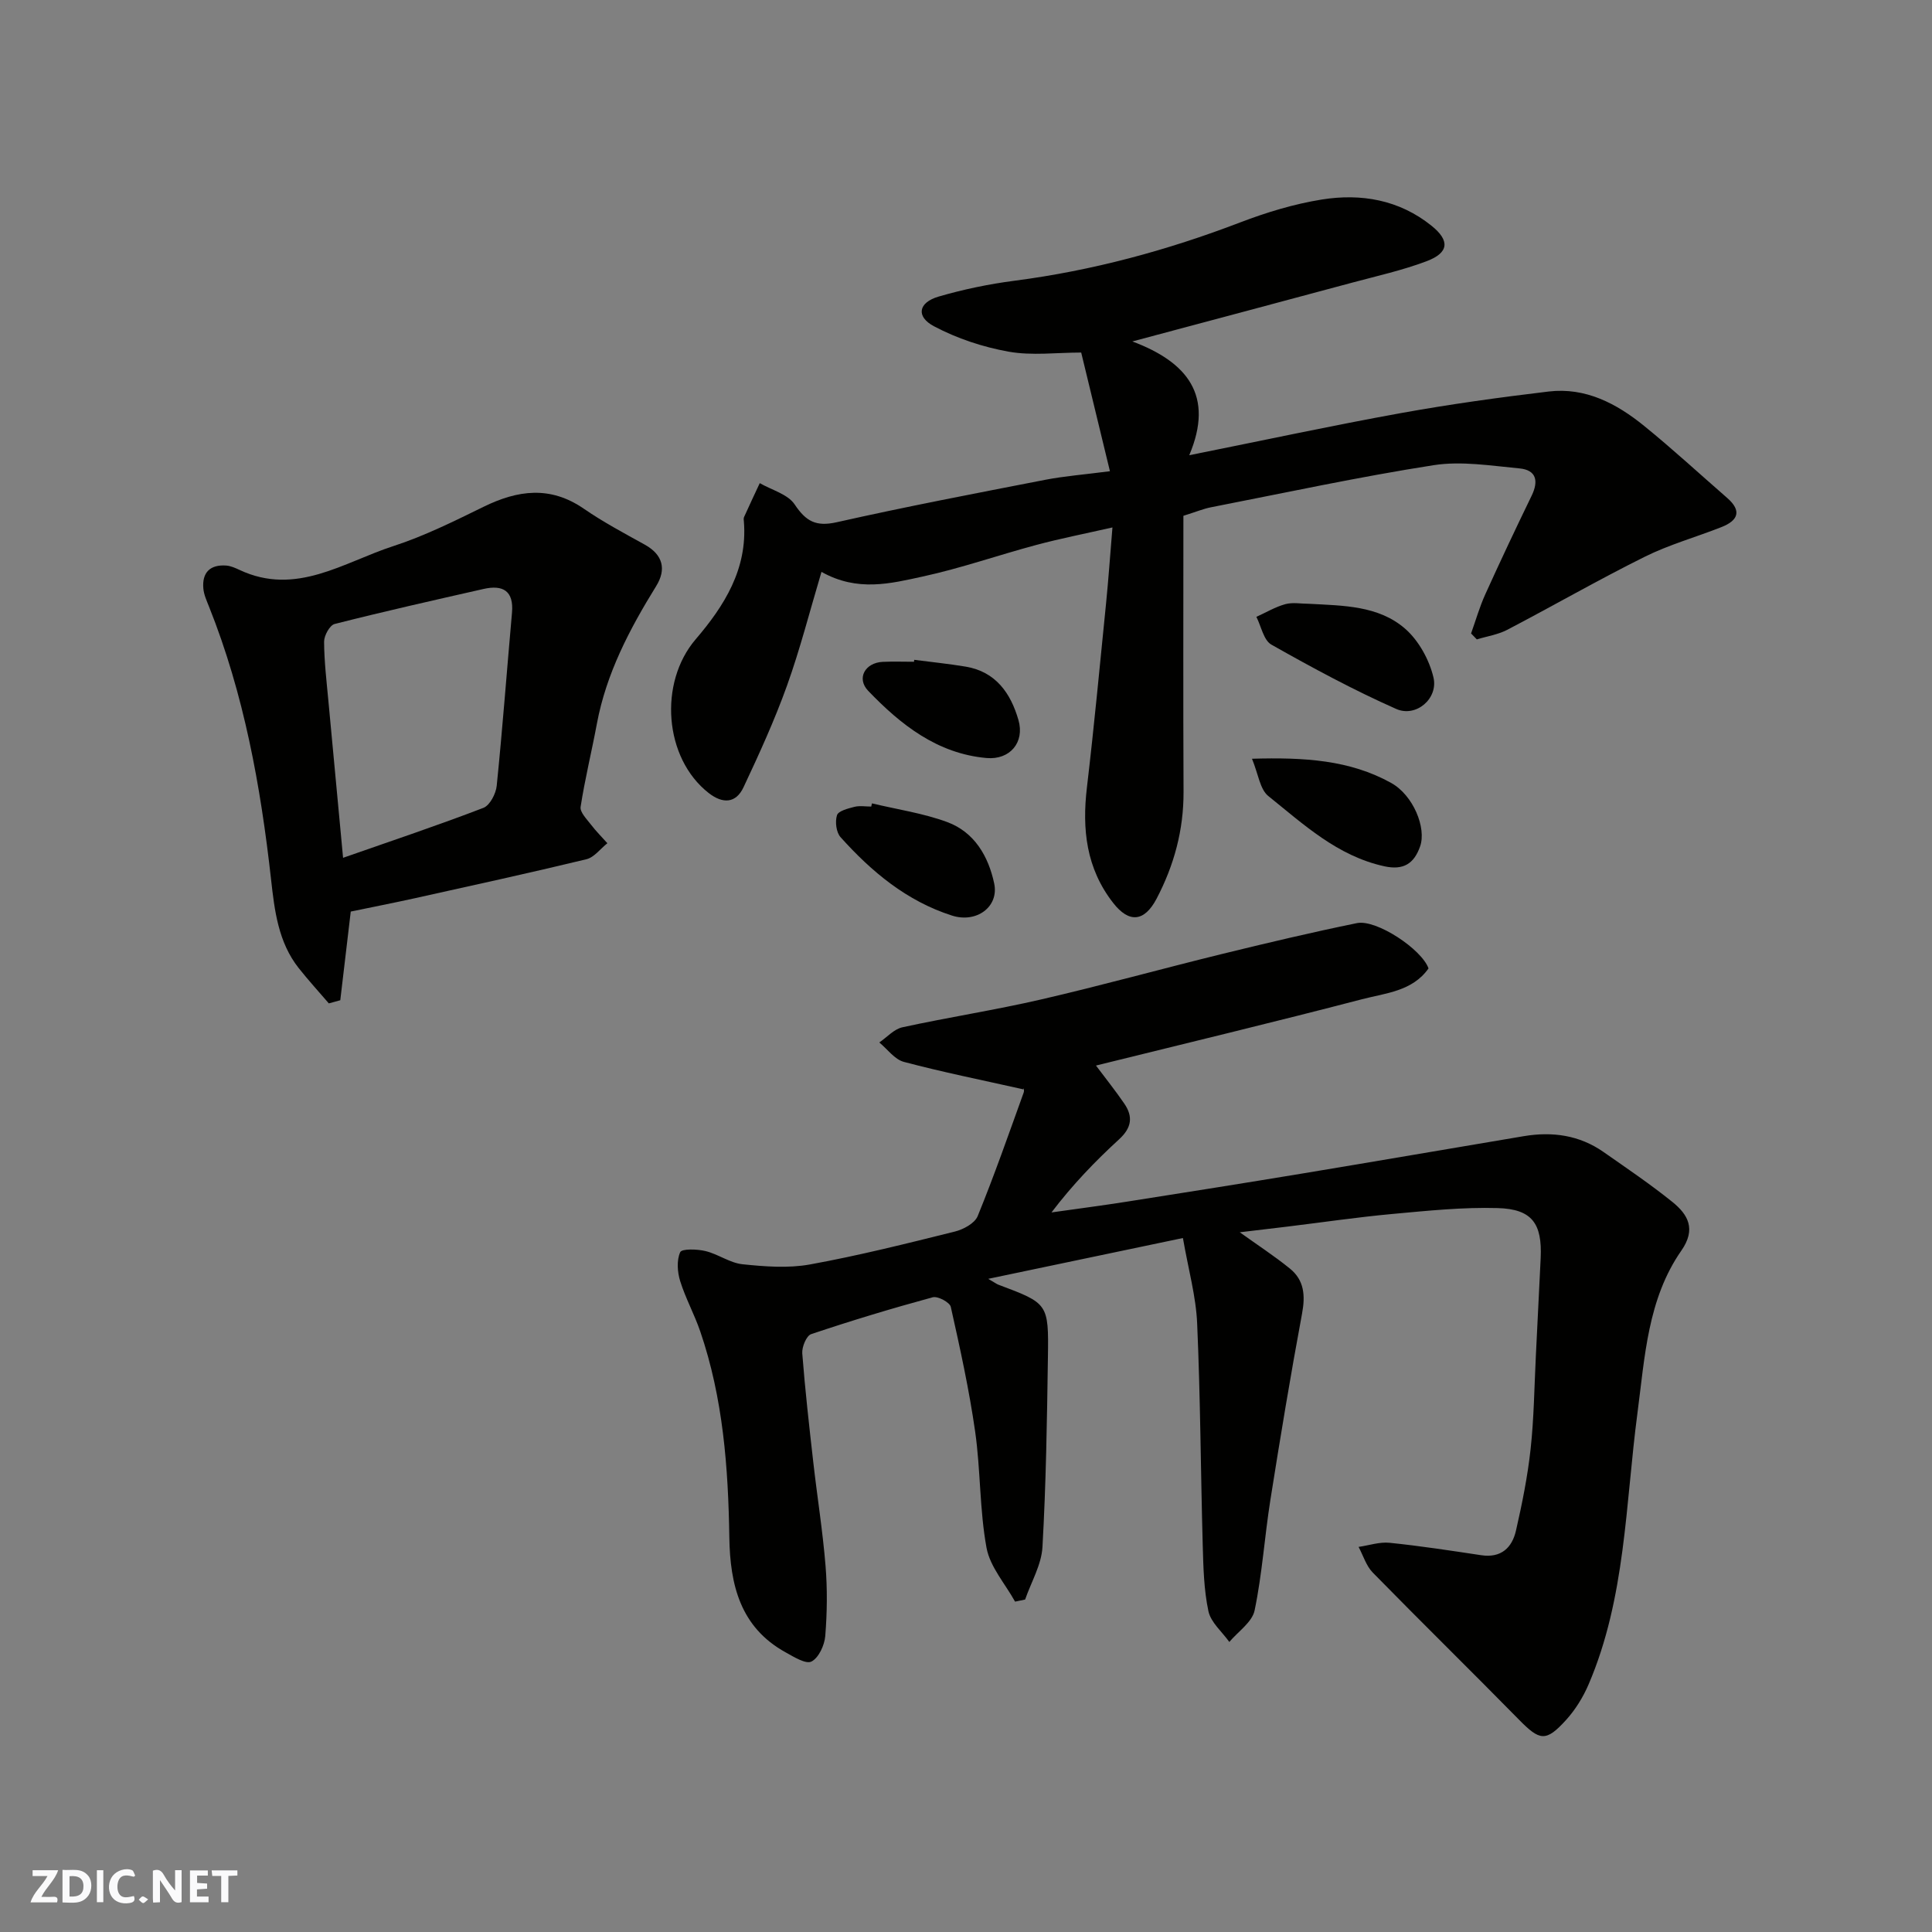 <svg enable-background="new 0 0 400 400" viewBox="0 0 400 400" xmlns="http://www.w3.org/2000/svg"><rect x="0" y="0" width="400" height="400" fill="#808080" stroke="none"/><g fill="#fafafb"><path d="m37.59 393.81c-.92.31-1.52.05-2-.78-.7-1.2-1.52-2.34-2.47-3.78v4.59c-.55.03-.95.05-1.41.07-.03-.37-.06-.64-.06-.91 0-1.91 0-3.81 0-5.7 1.13-.41 1.77-.03 2.29.91.62 1.11 1.38 2.14 2.31 3.19v-4.2h1.35v6.61z"/><path d="m12.94 393.88v-6.75c1.9.19 3.93-.54 5.37 1.29.8 1.01.78 2.88.03 3.97-1.37 1.97-3.4 1.51-5.4 1.49m1.45-1.22c2.04.12 2.92-.58 2.89-2.21-.03-1.51-.98-2.19-2.89-2z"/><path d="m11.81 393.87h-5.49c.68-2.18 2.47-3.48 3.51-5.45h-3.08v-1.21h5.29c-.71 2.13-2.44 3.48-3.47 5.51.86 0 1.63.04 2.39-.01.79-.05 1.14.21.85 1.16"/><path d="m39.33 393.86v-6.61h3.7v1.07h-2.22v1.52c.68.04 1.34.09 2.07.13v1.07c-.72.05-1.38.09-2.1.14v1.48h2.4v1.19h-3.85z"/><path d="m27.71 388.56c-1.15-.3-2.46-.61-3.1.64-.37.73-.41 1.93-.06 2.67.63 1.35 1.99.93 3.17.68.35.94-.01 1.32-.93 1.46-1.62.25-3.05-.27-3.76-1.48-.73-1.24-.6-3.03.31-4.17.88-1.11 2.71-1.7 4-1.16.32.13.44.74.65 1.12-.1.08-.19.16-.28.24"/><path d="m49.15 387.24v1.07c-.59.02-1.17.05-1.87.08v5.44h-1.48v-5.44h-1.85c-.05-.4-.08-.73-.13-1.15z"/><path d="m20.06 387.21h1.33v6.62h-1.33z"/><path d="m30.68 393.25c-.49.38-.8.79-1.05.76-.32-.05-.6-.45-.9-.7.26-.24.51-.64.8-.67.29-.04.62.3 1.15.61"/></g><path d="m244.91 256.32c-13.62 2.85-26.33 5.52-40.31 8.45 1.54.9 1.8 1.1 2.1 1.21 10.3 3.87 10.43 3.87 10.26 15.04-.19 13.1-.39 26.21-1.13 39.28-.21 3.68-2.34 7.25-3.59 10.87-.69.14-1.39.29-2.08.43-2.05-3.7-5.18-7.2-5.91-11.14-1.45-7.89-1.22-16.07-2.35-24.03-1.24-8.69-3.13-17.29-5.05-25.86-.21-.94-2.7-2.27-3.75-1.98-8.46 2.3-16.86 4.84-25.16 7.63-.98.33-1.94 2.66-1.84 3.98.58 7.52 1.43 15.02 2.28 22.52.81 7.16 1.96 14.29 2.54 21.47.39 4.82.33 9.72-.06 14.54-.16 1.9-1.35 4.5-2.85 5.27-1.16.6-3.64-.95-5.34-1.89-9.42-5.18-11.52-14.03-11.67-23.79-.22-14.48-1.29-28.84-6.02-42.66-1.21-3.54-3.05-6.87-4.16-10.43-.58-1.88-.75-4.3.01-5.98.33-.74 3.51-.65 5.23-.23 2.63.63 5.05 2.46 7.67 2.73 4.62.48 9.45.86 13.97.04 10.07-1.83 20.02-4.33 29.96-6.8 1.79-.44 4.15-1.71 4.76-3.21 3.44-8.42 6.43-17.01 9.52-25.57.19-.53-.11-1.24-.05-.67-8.65-1.94-16.77-3.57-24.76-5.69-1.91-.51-3.4-2.63-5.08-4.02 1.59-1.08 3.04-2.76 4.78-3.14 9.55-2.08 19.22-3.57 28.74-5.77 12.51-2.89 24.89-6.33 37.36-9.39 9.3-2.28 18.63-4.49 28.01-6.41 4.03-.82 13.42 5.41 14.82 9.38-3.32 4.73-8.89 5.11-13.77 6.38-18.21 4.75-36.52 9.14-55.08 13.73 2.04 2.72 4.06 5.24 5.87 7.89 1.84 2.69 1.52 4.99-1.06 7.36-4.99 4.57-9.69 9.46-14.02 15.16 5.23-.74 10.46-1.42 15.68-2.24 12.1-1.9 24.19-3.82 36.27-5.82 15.29-2.53 30.56-5.17 45.84-7.73 5.9-.99 11.5-.22 16.49 3.27 4.82 3.37 9.7 6.67 14.27 10.35 3.25 2.62 4.95 5.63 1.86 10.07-6.99 10.03-7.56 22.01-9.09 33.61-2.5 18.9-2.43 38.27-10.12 56.21-1.14 2.65-2.74 5.25-4.67 7.37-4.18 4.6-5.44 4.31-9.77-.1-10.02-10.2-20.24-20.21-30.24-30.42-1.37-1.4-1.98-3.53-2.94-5.32 2.15-.31 4.35-1.07 6.44-.85 6.34.65 12.65 1.62 18.95 2.57 4.12.62 6.39-1.55 7.2-5.11 1.27-5.55 2.4-11.17 3.02-16.82.7-6.39.77-12.86 1.09-19.29.34-6.77.68-13.53 1-20.3.33-7.14-1.77-10.14-8.88-10.35-7.23-.21-14.51.55-21.73 1.21-7.34.67-14.63 1.75-21.95 2.64-3.2.39-6.41.76-9.74 1.16 3.58 2.57 7.1 4.86 10.35 7.49 3.01 2.42 3.25 5.61 2.54 9.38-2.39 12.83-4.52 25.71-6.56 38.6-1.2 7.59-1.69 15.32-3.26 22.83-.51 2.43-3.42 4.36-5.23 6.52-1.5-2.11-3.83-4.04-4.33-6.37-.95-4.46-1.05-9.14-1.18-13.74-.42-15.26-.48-30.54-1.15-45.78-.23-5.61-1.81-11.18-2.95-17.74z" fill="#010100"/><path d="m304.57 131.15c.97-2.71 1.76-5.5 2.95-8.12 3.1-6.85 6.31-13.64 9.59-20.4 1.48-3.05.97-5.32-2.51-5.65-5.91-.55-12.02-1.57-17.78-.67-15.45 2.41-30.76 5.72-46.11 8.72-1.55.3-3.04.93-5.7 1.76 0 18.99-.06 38.07.03 57.16.03 7.88-1.95 15.19-5.58 22.11-2.54 4.84-5.72 5.08-8.99.88-5.58-7.15-6.47-15.24-5.43-23.95 1.5-12.71 2.69-25.45 3.97-38.18.47-4.72.8-9.45 1.31-15.61-5.86 1.33-10.86 2.31-15.78 3.63-7.85 2.1-15.56 4.81-23.48 6.53-6.63 1.44-13.51 3.24-20.98-.96-2.44 8.17-4.43 16.01-7.15 23.58-2.57 7.16-5.75 14.12-8.99 21.01-1.58 3.37-4.32 3.46-7.22 1.19-9.25-7.23-10.38-22.84-2.69-31.82 5.92-6.92 10.74-14.53 9.99-24.3-.03-.33-.1-.71.02-.99 1.06-2.36 2.17-4.7 3.26-7.04 2.47 1.42 5.8 2.28 7.22 4.4 2.35 3.52 4.42 4.66 8.73 3.69 14.3-3.22 28.7-5.97 43.09-8.77 4-.78 8.1-1.09 13.46-1.79-1.98-8.19-3.91-16.15-5.95-24.57-5.08 0-10.18.68-15.01-.18-5.32-.95-10.7-2.73-15.47-5.26-3.79-2.01-3.23-4.92.94-6.14 5.14-1.5 10.44-2.6 15.75-3.29 16.09-2.09 31.59-6.28 46.73-12.08 5.44-2.08 11.14-3.81 16.87-4.73 8.14-1.3 16.01.04 22.71 5.42 3.84 3.08 3.65 5.6-1.03 7.36-4.99 1.88-10.26 3.05-15.43 4.44-14.71 3.96-29.44 7.88-45.47 12.16 11.43 4.29 17 11.23 11.78 23.56 15.51-3.11 29.65-6.16 43.86-8.73 10.12-1.83 20.33-3.24 30.55-4.46 7.63-.91 14.07 2.49 19.77 7.12 5.88 4.77 11.46 9.92 17.18 14.9 3.1 2.69 2.27 4.69-1.15 6.04-5.29 2.09-10.83 3.63-15.9 6.15-9.62 4.78-18.95 10.15-28.48 15.13-1.92 1-4.18 1.33-6.29 1.98-.4-.42-.8-.83-1.19-1.23z" fill="#010100"/><path d="m72.62 188.73c-.71 6.03-1.44 12.19-2.17 18.36-.79.22-1.58.43-2.37.65-2.09-2.43-4.25-4.8-6.24-7.31-4.24-5.36-5.01-11.99-5.72-18.36-2.16-19.35-5.6-38.35-12.86-56.51-.48-1.21-1.05-2.45-1.16-3.72-.29-3.32 1.41-4.98 4.73-4.75.94.07 1.89.5 2.77.91 11.7 5.49 21.54-1.6 31.82-4.93 6.44-2.09 12.6-5.16 18.71-8.15 7.07-3.46 13.79-4.38 20.72.39 4.02 2.77 8.36 5.08 12.64 7.45 3.8 2.11 4.5 5.13 2.36 8.59-5.5 8.9-10.32 18.05-12.27 28.48-1.07 5.75-2.48 11.44-3.37 17.22-.17 1.1 1.27 2.54 2.15 3.69 1.03 1.35 2.25 2.56 3.39 3.84-1.44 1.14-2.73 2.93-4.35 3.32-11.85 2.86-23.75 5.46-35.65 8.1-4.31.95-8.63 1.79-13.13 2.73zm-1.59-11.13c10.15-3.55 19.68-6.74 29.05-10.34 1.34-.52 2.6-2.93 2.76-4.58 1.21-11.92 2.1-23.87 3.16-35.8.41-4.58-1.9-5.85-5.9-4.94-10.29 2.33-20.59 4.65-30.82 7.25-1.01.26-2.18 2.39-2.18 3.65.02 4.09.51 8.19.89 12.28.98 10.58 1.99 21.16 3.04 32.48z" fill="#010100"/><path d="m271.07 125.01c6.99.39 14.33.34 19.86 5.17 2.8 2.45 4.98 6.41 5.85 10.06 1.05 4.39-3.61 8.36-7.71 6.54-8.85-3.92-17.41-8.55-25.85-13.32-1.6-.91-2.1-3.78-3.1-5.75 2-.9 3.92-2.06 6.01-2.63 1.53-.41 3.28-.07 4.94-.07z" fill="#010100"/><path d="m259.21 157.09c10.84-.32 20.26.26 28.8 5 4.6 2.55 7.35 9.33 6.01 13.14-1.25 3.56-3.42 5-7.43 4.12-9.7-2.13-16.68-8.66-24-14.54-1.74-1.4-2.07-4.56-3.38-7.72z" fill="#010100"/><path d="m180.53 166.33c5.21 1.25 10.59 2.03 15.58 3.87 5.63 2.08 8.54 7.09 9.73 12.73 1.01 4.82-3.67 8.25-8.74 6.63-9.36-2.99-16.65-9.07-23.07-16.23-.9-1-1.17-3.21-.74-4.55.28-.89 2.28-1.39 3.6-1.73 1.1-.28 2.32-.06 3.49-.06.05-.21.1-.43.15-.66z" fill="#010100"/><path d="m189.28 136.61c3.56.46 7.13.82 10.66 1.41 6.25 1.05 9.33 5.54 10.92 11.06 1.33 4.62-1.77 8.29-6.61 7.86-10.2-.91-17.77-6.9-24.5-13.91-2.48-2.59-.64-5.83 3.01-6 2.15-.1 4.32-.02 6.47-.02.02-.14.03-.27.05-.4z" fill="#010100"/></svg>